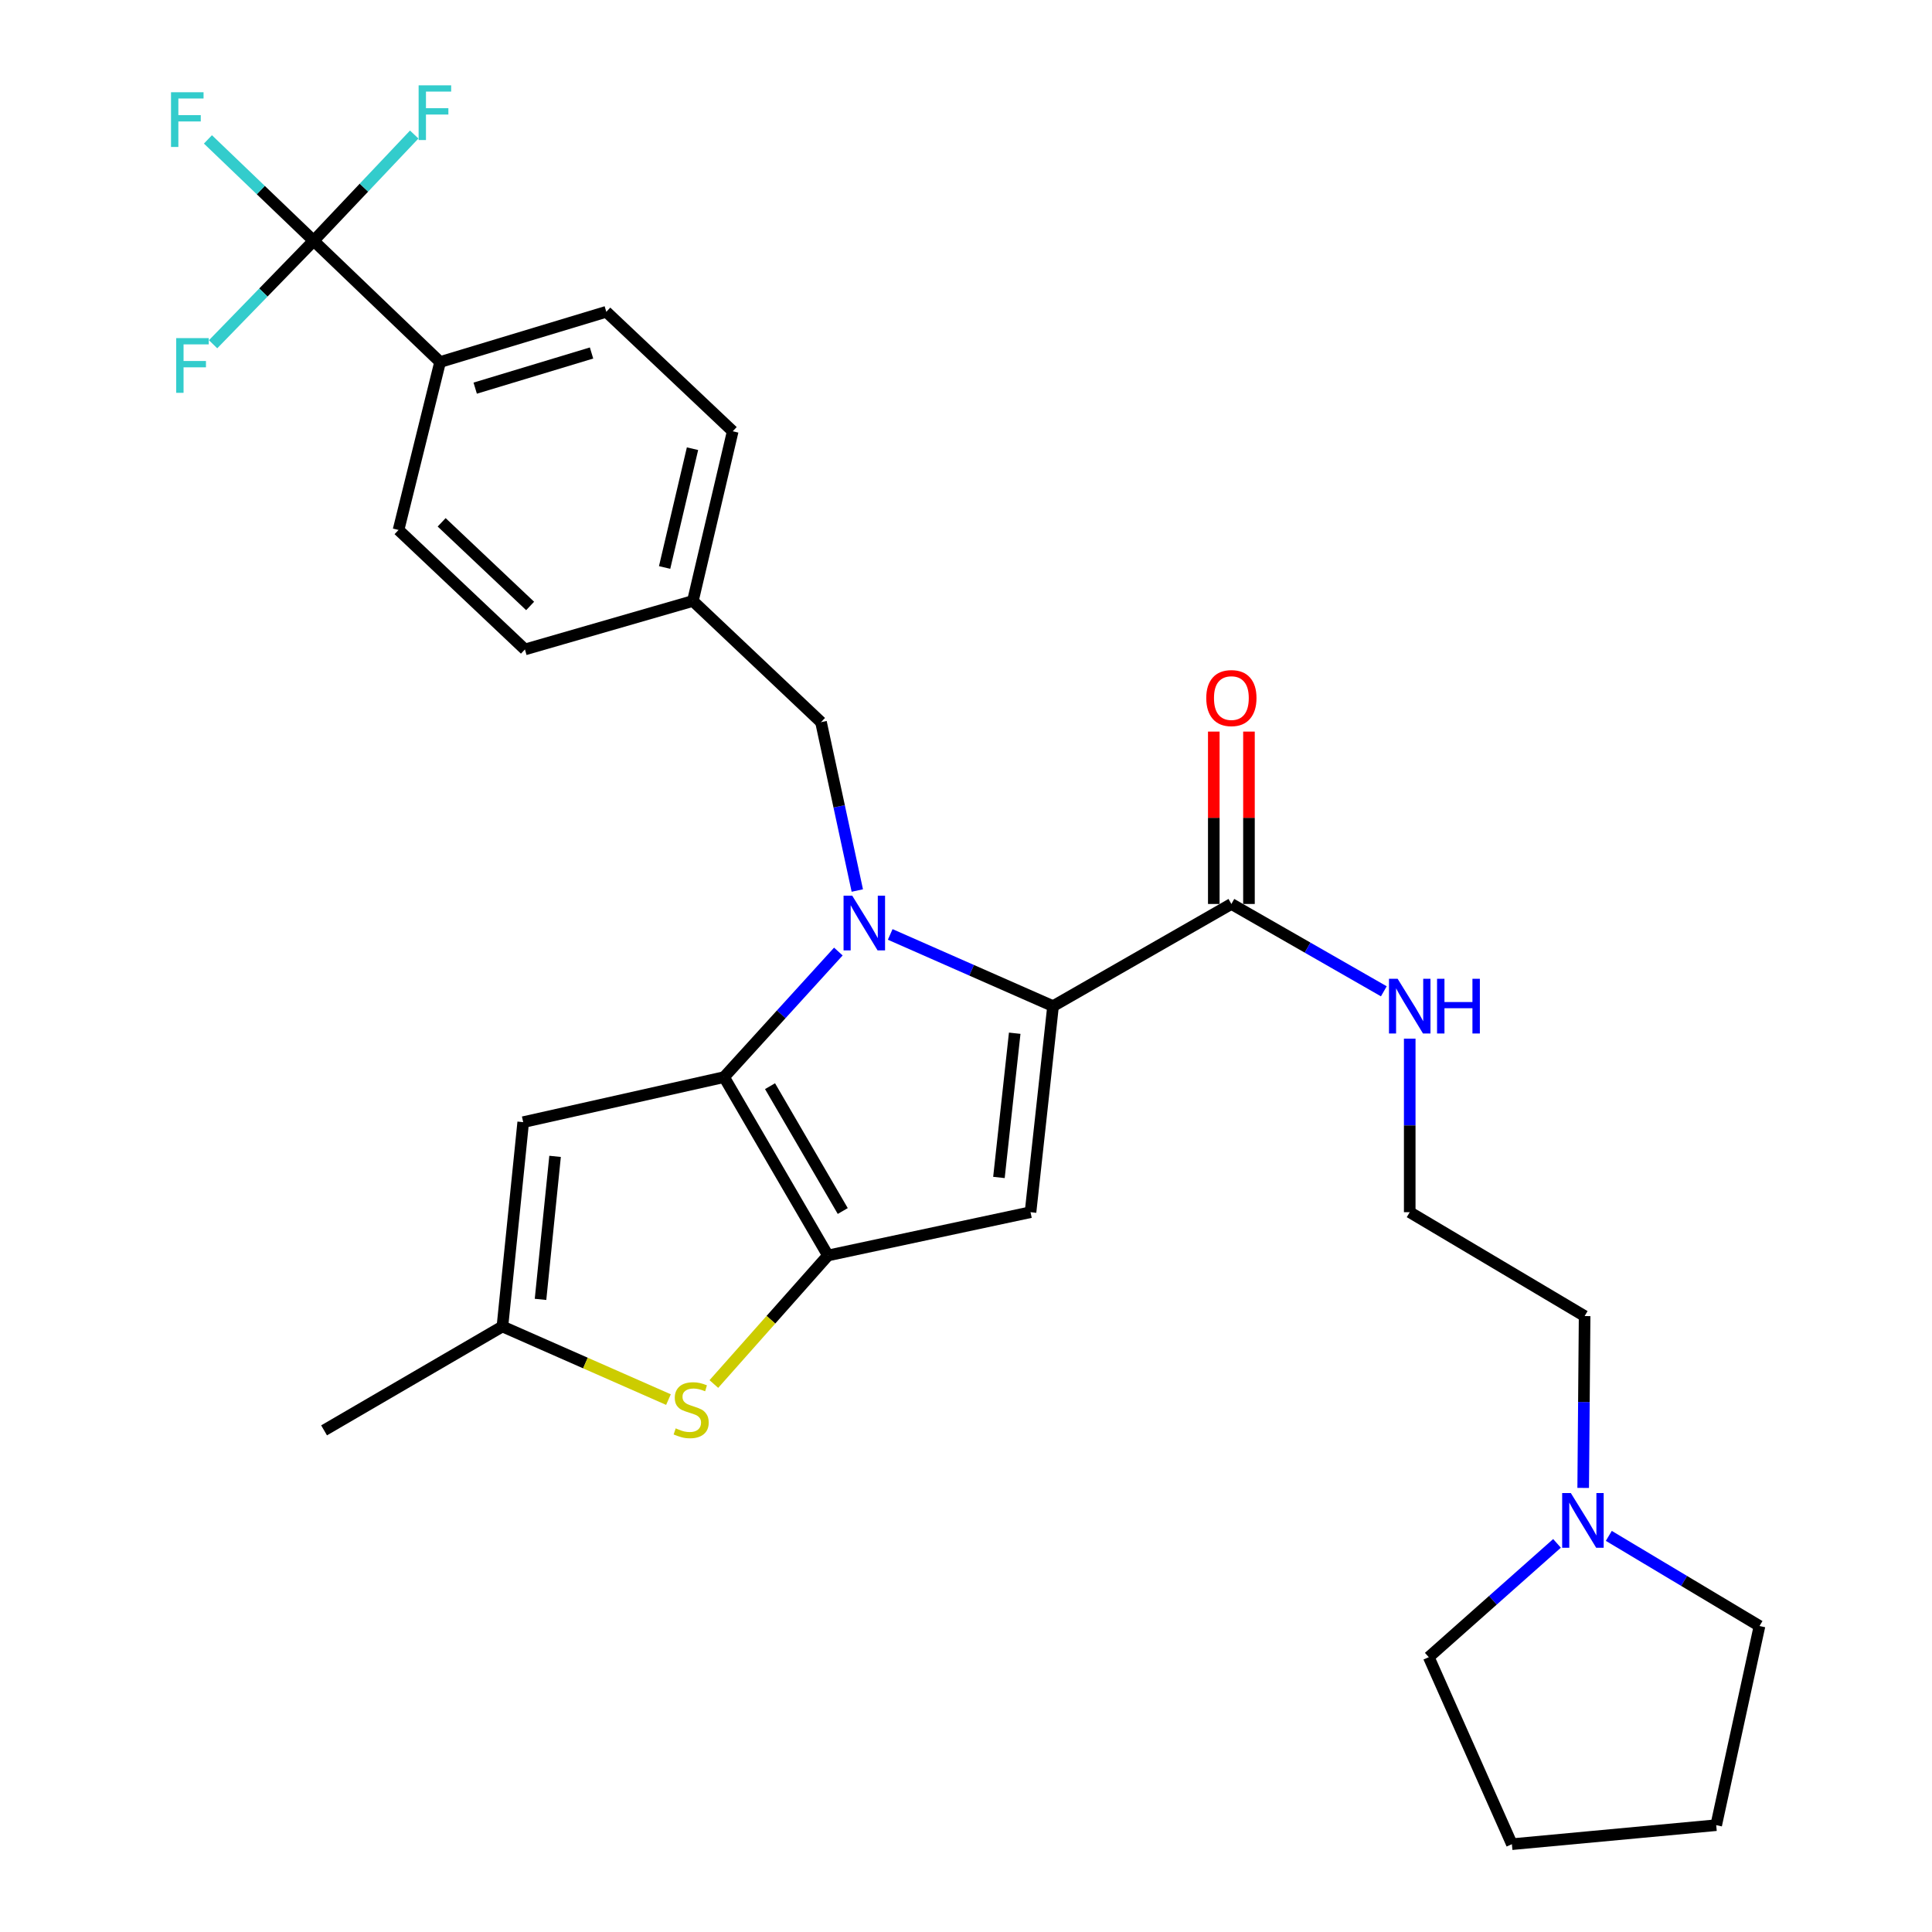 <?xml version='1.0' encoding='iso-8859-1'?>
<svg version='1.1' baseProfile='full'
              xmlns='http://www.w3.org/2000/svg'
                      xmlns:rdkit='http://www.rdkit.org/xml'
                      xmlns:xlink='http://www.w3.org/1999/xlink'
                  xml:space='preserve'
width='1000px' height='1000px' viewBox='0 0 1000 1000'>
<!-- END OF HEADER -->
<rect style='opacity:1.0;fill:#FFFFFF;stroke:none' width='1000' height='1000' x='0' y='0'> </rect>
<path class='bond-0' d='M 819.454,770.148 L 819.824,725.673' style='fill:none;fill-rule:evenodd;stroke:#0000FF;stroke-width:6px;stroke-linecap:butt;stroke-linejoin:miter;stroke-opacity:1' />
<path class='bond-0' d='M 819.824,725.673 L 820.194,681.199' style='fill:none;fill-rule:evenodd;stroke:#000000;stroke-width:6px;stroke-linecap:butt;stroke-linejoin:miter;stroke-opacity:1' />
<path class='bond-1' d='M 832.717,794.968 L 871.716,818.296' style='fill:none;fill-rule:evenodd;stroke:#0000FF;stroke-width:6px;stroke-linecap:butt;stroke-linejoin:miter;stroke-opacity:1' />
<path class='bond-1' d='M 871.716,818.296 L 910.716,841.623' style='fill:none;fill-rule:evenodd;stroke:#000000;stroke-width:6px;stroke-linecap:butt;stroke-linejoin:miter;stroke-opacity:1' />
<path class='bond-2' d='M 805.907,798.849 L 772.72,828.301' style='fill:none;fill-rule:evenodd;stroke:#0000FF;stroke-width:6px;stroke-linecap:butt;stroke-linejoin:miter;stroke-opacity:1' />
<path class='bond-2' d='M 772.72,828.301 L 739.532,857.753' style='fill:none;fill-rule:evenodd;stroke:#000000;stroke-width:6px;stroke-linecap:butt;stroke-linejoin:miter;stroke-opacity:1' />
<path class='bond-3' d='M 637.36,467.894 L 676.816,490.497' style='fill:none;fill-rule:evenodd;stroke:#000000;stroke-width:6px;stroke-linecap:butt;stroke-linejoin:miter;stroke-opacity:1' />
<path class='bond-3' d='M 676.816,490.497 L 716.272,513.099' style='fill:none;fill-rule:evenodd;stroke:#0000FF;stroke-width:6px;stroke-linecap:butt;stroke-linejoin:miter;stroke-opacity:1' />
<path class='bond-4' d='M 646.461,467.894 L 646.461,423.281' style='fill:none;fill-rule:evenodd;stroke:#000000;stroke-width:6px;stroke-linecap:butt;stroke-linejoin:miter;stroke-opacity:1' />
<path class='bond-4' d='M 646.461,423.281 L 646.461,378.668' style='fill:none;fill-rule:evenodd;stroke:#FF0000;stroke-width:6px;stroke-linecap:butt;stroke-linejoin:miter;stroke-opacity:1' />
<path class='bond-4' d='M 628.258,467.894 L 628.258,423.281' style='fill:none;fill-rule:evenodd;stroke:#000000;stroke-width:6px;stroke-linecap:butt;stroke-linejoin:miter;stroke-opacity:1' />
<path class='bond-4' d='M 628.258,423.281 L 628.258,378.668' style='fill:none;fill-rule:evenodd;stroke:#FF0000;stroke-width:6px;stroke-linecap:butt;stroke-linejoin:miter;stroke-opacity:1' />
<path class='bond-5' d='M 637.36,467.894 L 545.058,520.775' style='fill:none;fill-rule:evenodd;stroke:#000000;stroke-width:6px;stroke-linecap:butt;stroke-linejoin:miter;stroke-opacity:1' />
<path class='bond-6' d='M 729.672,537.602 L 729.672,582.515' style='fill:none;fill-rule:evenodd;stroke:#0000FF;stroke-width:6px;stroke-linecap:butt;stroke-linejoin:miter;stroke-opacity:1' />
<path class='bond-6' d='M 729.672,582.515 L 729.672,627.428' style='fill:none;fill-rule:evenodd;stroke:#000000;stroke-width:6px;stroke-linecap:butt;stroke-linejoin:miter;stroke-opacity:1' />
<path class='bond-7' d='M 820.194,681.199 L 729.672,627.428' style='fill:none;fill-rule:evenodd;stroke:#000000;stroke-width:6px;stroke-linecap:butt;stroke-linejoin:miter;stroke-opacity:1' />
<path class='bond-8' d='M 433.929,492.518 L 404.351,525.017' style='fill:none;fill-rule:evenodd;stroke:#0000FF;stroke-width:6px;stroke-linecap:butt;stroke-linejoin:miter;stroke-opacity:1' />
<path class='bond-8' d='M 404.351,525.017 L 374.774,557.516' style='fill:none;fill-rule:evenodd;stroke:#000000;stroke-width:6px;stroke-linecap:butt;stroke-linejoin:miter;stroke-opacity:1' />
<path class='bond-9' d='M 460.774,483.659 L 502.916,502.217' style='fill:none;fill-rule:evenodd;stroke:#0000FF;stroke-width:6px;stroke-linecap:butt;stroke-linejoin:miter;stroke-opacity:1' />
<path class='bond-9' d='M 502.916,502.217 L 545.058,520.775' style='fill:none;fill-rule:evenodd;stroke:#000000;stroke-width:6px;stroke-linecap:butt;stroke-linejoin:miter;stroke-opacity:1' />
<path class='bond-10' d='M 443.74,460.936 L 434.347,417.364' style='fill:none;fill-rule:evenodd;stroke:#0000FF;stroke-width:6px;stroke-linecap:butt;stroke-linejoin:miter;stroke-opacity:1' />
<path class='bond-10' d='M 434.347,417.364 L 424.955,373.792' style='fill:none;fill-rule:evenodd;stroke:#000000;stroke-width:6px;stroke-linecap:butt;stroke-linejoin:miter;stroke-opacity:1' />
<path class='bond-11' d='M 533.397,627.428 L 428.545,649.828' style='fill:none;fill-rule:evenodd;stroke:#000000;stroke-width:6px;stroke-linecap:butt;stroke-linejoin:miter;stroke-opacity:1' />
<path class='bond-12' d='M 533.397,627.428 L 545.058,520.775' style='fill:none;fill-rule:evenodd;stroke:#000000;stroke-width:6px;stroke-linecap:butt;stroke-linejoin:miter;stroke-opacity:1' />
<path class='bond-12' d='M 517.05,609.452 L 525.213,534.795' style='fill:none;fill-rule:evenodd;stroke:#000000;stroke-width:6px;stroke-linecap:butt;stroke-linejoin:miter;stroke-opacity:1' />
<path class='bond-13' d='M 428.545,649.828 L 374.774,557.516' style='fill:none;fill-rule:evenodd;stroke:#000000;stroke-width:6px;stroke-linecap:butt;stroke-linejoin:miter;stroke-opacity:1' />
<path class='bond-13' d='M 436.209,626.819 L 398.569,562.201' style='fill:none;fill-rule:evenodd;stroke:#000000;stroke-width:6px;stroke-linecap:butt;stroke-linejoin:miter;stroke-opacity:1' />
<path class='bond-14' d='M 428.545,649.828 L 399.017,683.097' style='fill:none;fill-rule:evenodd;stroke:#000000;stroke-width:6px;stroke-linecap:butt;stroke-linejoin:miter;stroke-opacity:1' />
<path class='bond-14' d='M 399.017,683.097 L 369.49,716.366' style='fill:none;fill-rule:evenodd;stroke:#CCCC00;stroke-width:6px;stroke-linecap:butt;stroke-linejoin:miter;stroke-opacity:1' />
<path class='bond-15' d='M 374.774,557.516 L 270.811,580.827' style='fill:none;fill-rule:evenodd;stroke:#000000;stroke-width:6px;stroke-linecap:butt;stroke-linejoin:miter;stroke-opacity:1' />
<path class='bond-16' d='M 270.811,580.827 L 260.051,686.579' style='fill:none;fill-rule:evenodd;stroke:#000000;stroke-width:6px;stroke-linecap:butt;stroke-linejoin:miter;stroke-opacity:1' />
<path class='bond-16' d='M 287.307,598.532 L 279.775,672.559' style='fill:none;fill-rule:evenodd;stroke:#000000;stroke-width:6px;stroke-linecap:butt;stroke-linejoin:miter;stroke-opacity:1' />
<path class='bond-17' d='M 260.051,686.579 L 167.739,740.351' style='fill:none;fill-rule:evenodd;stroke:#000000;stroke-width:6px;stroke-linecap:butt;stroke-linejoin:miter;stroke-opacity:1' />
<path class='bond-18' d='M 260.051,686.579 L 303.023,705.503' style='fill:none;fill-rule:evenodd;stroke:#000000;stroke-width:6px;stroke-linecap:butt;stroke-linejoin:miter;stroke-opacity:1' />
<path class='bond-18' d='M 303.023,705.503 L 345.995,724.427' style='fill:none;fill-rule:evenodd;stroke:#CCCC00;stroke-width:6px;stroke-linecap:butt;stroke-linejoin:miter;stroke-opacity:1' />
<path class='bond-19' d='M 162.348,124.626 L 227.79,187.378' style='fill:none;fill-rule:evenodd;stroke:#000000;stroke-width:6px;stroke-linecap:butt;stroke-linejoin:miter;stroke-opacity:1' />
<path class='bond-20' d='M 162.348,124.626 L 134.986,98.388' style='fill:none;fill-rule:evenodd;stroke:#000000;stroke-width:6px;stroke-linecap:butt;stroke-linejoin:miter;stroke-opacity:1' />
<path class='bond-20' d='M 134.986,98.388 L 107.623,72.151' style='fill:none;fill-rule:evenodd;stroke:#33CCCC;stroke-width:6px;stroke-linecap:butt;stroke-linejoin:miter;stroke-opacity:1' />
<path class='bond-21' d='M 162.348,124.626 L 136.323,151.407' style='fill:none;fill-rule:evenodd;stroke:#000000;stroke-width:6px;stroke-linecap:butt;stroke-linejoin:miter;stroke-opacity:1' />
<path class='bond-21' d='M 136.323,151.407 L 110.297,178.188' style='fill:none;fill-rule:evenodd;stroke:#33CCCC;stroke-width:6px;stroke-linecap:butt;stroke-linejoin:miter;stroke-opacity:1' />
<path class='bond-22' d='M 162.348,124.626 L 188.373,97.129' style='fill:none;fill-rule:evenodd;stroke:#000000;stroke-width:6px;stroke-linecap:butt;stroke-linejoin:miter;stroke-opacity:1' />
<path class='bond-22' d='M 188.373,97.129 L 214.398,69.632' style='fill:none;fill-rule:evenodd;stroke:#33CCCC;stroke-width:6px;stroke-linecap:butt;stroke-linejoin:miter;stroke-opacity:1' />
<path class='bond-23' d='M 424.955,373.792 L 358.633,311.061' style='fill:none;fill-rule:evenodd;stroke:#000000;stroke-width:6px;stroke-linecap:butt;stroke-linejoin:miter;stroke-opacity:1' />
<path class='bond-24' d='M 227.79,187.378 L 313.822,161.387' style='fill:none;fill-rule:evenodd;stroke:#000000;stroke-width:6px;stroke-linecap:butt;stroke-linejoin:miter;stroke-opacity:1' />
<path class='bond-24' d='M 245.959,200.905 L 306.182,182.711' style='fill:none;fill-rule:evenodd;stroke:#000000;stroke-width:6px;stroke-linecap:butt;stroke-linejoin:miter;stroke-opacity:1' />
<path class='bond-25' d='M 227.79,187.378 L 206.28,274.31' style='fill:none;fill-rule:evenodd;stroke:#000000;stroke-width:6px;stroke-linecap:butt;stroke-linejoin:miter;stroke-opacity:1' />
<path class='bond-26' d='M 313.822,161.387 L 379.254,223.229' style='fill:none;fill-rule:evenodd;stroke:#000000;stroke-width:6px;stroke-linecap:butt;stroke-linejoin:miter;stroke-opacity:1' />
<path class='bond-27' d='M 206.28,274.31 L 271.701,336.151' style='fill:none;fill-rule:evenodd;stroke:#000000;stroke-width:6px;stroke-linecap:butt;stroke-linejoin:miter;stroke-opacity:1' />
<path class='bond-27' d='M 228.598,270.357 L 274.393,313.646' style='fill:none;fill-rule:evenodd;stroke:#000000;stroke-width:6px;stroke-linecap:butt;stroke-linejoin:miter;stroke-opacity:1' />
<path class='bond-28' d='M 271.701,336.151 L 358.633,311.061' style='fill:none;fill-rule:evenodd;stroke:#000000;stroke-width:6px;stroke-linecap:butt;stroke-linejoin:miter;stroke-opacity:1' />
<path class='bond-29' d='M 379.254,223.229 L 358.633,311.061' style='fill:none;fill-rule:evenodd;stroke:#000000;stroke-width:6px;stroke-linecap:butt;stroke-linejoin:miter;stroke-opacity:1' />
<path class='bond-29' d='M 358.439,232.243 L 344.004,293.725' style='fill:none;fill-rule:evenodd;stroke:#000000;stroke-width:6px;stroke-linecap:butt;stroke-linejoin:miter;stroke-opacity:1' />
<path class='bond-30' d='M 910.716,841.623 L 888.305,944.705' style='fill:none;fill-rule:evenodd;stroke:#000000;stroke-width:6px;stroke-linecap:butt;stroke-linejoin:miter;stroke-opacity:1' />
<path class='bond-31' d='M 739.532,857.753 L 782.553,954.545' style='fill:none;fill-rule:evenodd;stroke:#000000;stroke-width:6px;stroke-linecap:butt;stroke-linejoin:miter;stroke-opacity:1' />
<path class='bond-32' d='M 782.553,954.545 L 888.305,944.705' style='fill:none;fill-rule:evenodd;stroke:#000000;stroke-width:6px;stroke-linecap:butt;stroke-linejoin:miter;stroke-opacity:1' />
<path  class='atom-0' d='M 813.054 772.792
L 822.334 787.792
Q 823.254 789.272, 824.734 791.952
Q 826.214 794.632, 826.294 794.792
L 826.294 772.792
L 830.054 772.792
L 830.054 801.112
L 826.174 801.112
L 816.214 784.712
Q 815.054 782.792, 813.814 780.592
Q 812.614 778.392, 812.254 777.712
L 812.254 801.112
L 808.574 801.112
L 808.574 772.792
L 813.054 772.792
' fill='#0000FF'/>
<path  class='atom-2' d='M 723.412 506.615
L 732.692 521.615
Q 733.612 523.095, 735.092 525.775
Q 736.572 528.455, 736.652 528.615
L 736.652 506.615
L 740.412 506.615
L 740.412 534.935
L 736.532 534.935
L 726.572 518.535
Q 725.412 516.615, 724.172 514.415
Q 722.972 512.215, 722.612 511.535
L 722.612 534.935
L 718.932 534.935
L 718.932 506.615
L 723.412 506.615
' fill='#0000FF'/>
<path  class='atom-2' d='M 743.812 506.615
L 747.652 506.615
L 747.652 518.655
L 762.132 518.655
L 762.132 506.615
L 765.972 506.615
L 765.972 534.935
L 762.132 534.935
L 762.132 521.855
L 747.652 521.855
L 747.652 534.935
L 743.812 534.935
L 743.812 506.615
' fill='#0000FF'/>
<path  class='atom-3' d='M 624.36 361.322
Q 624.36 354.522, 627.72 350.722
Q 631.08 346.922, 637.36 346.922
Q 643.64 346.922, 647 350.722
Q 650.36 354.522, 650.36 361.322
Q 650.36 368.202, 646.96 372.122
Q 643.56 376.002, 637.36 376.002
Q 631.12 376.002, 627.72 372.122
Q 624.36 368.242, 624.36 361.322
M 637.36 372.802
Q 641.68 372.802, 644 369.922
Q 646.36 367.002, 646.36 361.322
Q 646.36 355.762, 644 352.962
Q 641.68 350.122, 637.36 350.122
Q 633.04 350.122, 630.68 352.922
Q 628.36 355.722, 628.36 361.322
Q 628.36 367.042, 630.68 369.922
Q 633.04 372.802, 637.36 372.802
' fill='#FF0000'/>
<path  class='atom-5' d='M 441.105 463.594
L 450.385 478.594
Q 451.305 480.074, 452.785 482.754
Q 454.265 485.434, 454.345 485.594
L 454.345 463.594
L 458.105 463.594
L 458.105 491.914
L 454.225 491.914
L 444.265 475.514
Q 443.105 473.594, 441.865 471.394
Q 440.665 469.194, 440.305 468.514
L 440.305 491.914
L 436.625 491.914
L 436.625 463.594
L 441.105 463.594
' fill='#0000FF'/>
<path  class='atom-12' d='M 349.743 739.32
Q 350.063 739.44, 351.383 740
Q 352.703 740.56, 354.143 740.92
Q 355.623 741.24, 357.063 741.24
Q 359.743 741.24, 361.303 739.96
Q 362.863 738.64, 362.863 736.36
Q 362.863 734.8, 362.063 733.84
Q 361.303 732.88, 360.103 732.36
Q 358.903 731.84, 356.903 731.24
Q 354.383 730.48, 352.863 729.76
Q 351.383 729.04, 350.303 727.52
Q 349.263 726, 349.263 723.44
Q 349.263 719.88, 351.663 717.68
Q 354.103 715.48, 358.903 715.48
Q 362.183 715.48, 365.903 717.04
L 364.983 720.12
Q 361.583 718.72, 359.023 718.72
Q 356.263 718.72, 354.743 719.88
Q 353.223 721, 353.263 722.96
Q 353.263 724.48, 354.023 725.4
Q 354.823 726.32, 355.943 726.84
Q 357.103 727.36, 359.023 727.96
Q 361.583 728.76, 363.103 729.56
Q 364.623 730.36, 365.703 732
Q 366.823 733.6, 366.823 736.36
Q 366.823 740.28, 364.183 742.4
Q 361.583 744.48, 357.223 744.48
Q 354.703 744.48, 352.783 743.92
Q 350.903 743.4, 348.663 742.48
L 349.743 739.32
' fill='#CCCC00'/>
<path  class='atom-16' d='M 88.517 47.745
L 105.357 47.745
L 105.357 50.985
L 92.317 50.985
L 92.317 59.585
L 103.917 59.585
L 103.917 62.865
L 92.317 62.865
L 92.317 76.065
L 88.517 76.065
L 88.517 47.745
' fill='#33CCCC'/>
<path  class='atom-18' d='M 91.207 175.008
L 108.047 175.008
L 108.047 178.248
L 95.007 178.248
L 95.007 186.848
L 106.607 186.848
L 106.607 190.128
L 95.007 190.128
L 95.007 203.328
L 91.207 203.328
L 91.207 175.008
' fill='#33CCCC'/>
<path  class='atom-19' d='M 216.68 44.165
L 233.52 44.165
L 233.52 47.405
L 220.48 47.405
L 220.48 56.005
L 232.08 56.005
L 232.08 59.285
L 220.48 59.285
L 220.48 72.485
L 216.68 72.485
L 216.68 44.165
' fill='#33CCCC'/>
</svg>
